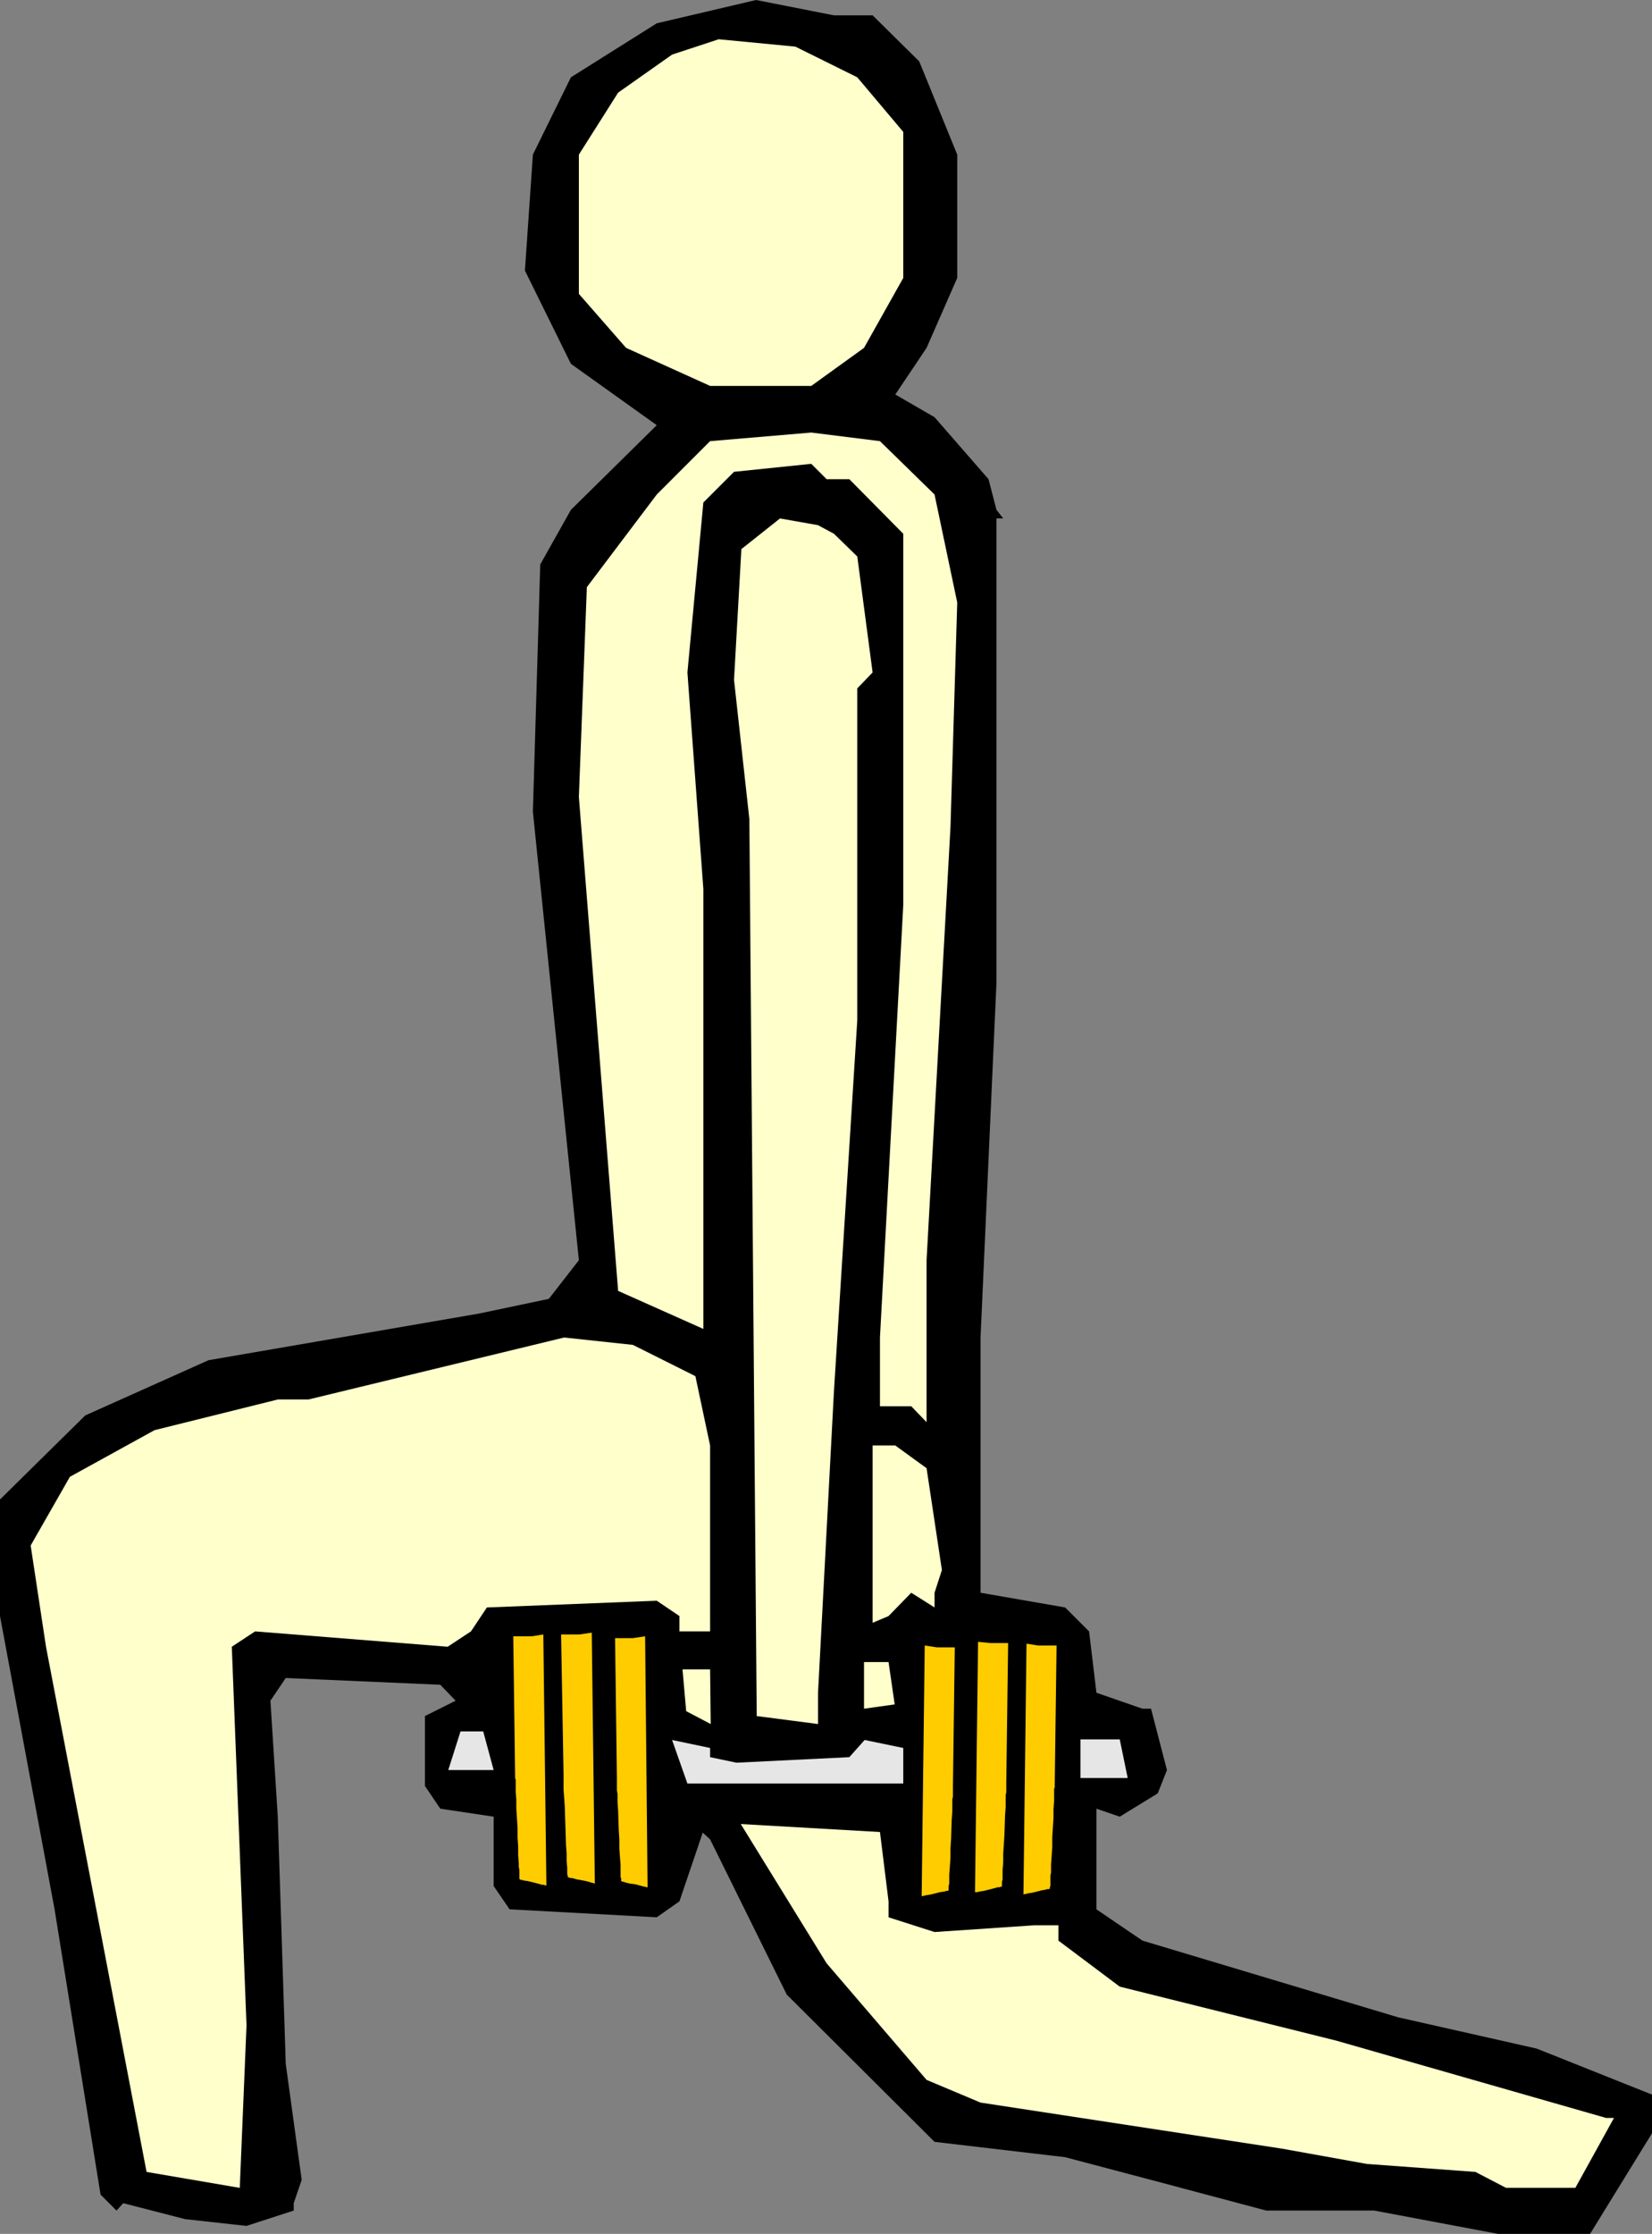 <?xml version="1.0" encoding="UTF-8" standalone="no"?>
<svg
   version="1.0"
   width="115.179mm"
   height="155.668mm"
   id="svg18"
   sodipodi:docname="Legs 31.wmf"
   xmlns:inkscape="http://www.inkscape.org/namespaces/inkscape"
   xmlns:sodipodi="http://sodipodi.sourceforge.net/DTD/sodipodi-0.dtd"
   xmlns="http://www.w3.org/2000/svg"
   xmlns:svg="http://www.w3.org/2000/svg">
  <rect width="100%" height="100%" fill="#808080" stroke="none"/>
  <sodipodi:namedview
     id="namedview18"
     pagecolor="#ffffff"
     bordercolor="#000000"
     borderopacity="0.25"
     inkscape:showpageshadow="2"
     inkscape:pageopacity="0.0"
     inkscape:pagecheckerboard="0"
     inkscape:deskcolor="#d1d1d1"
     inkscape:document-units="mm" />
  <defs
     id="defs1">
    <pattern
       id="WMFhbasepattern"
       patternUnits="userSpaceOnUse"
       width="6"
       height="6"
       x="0"
       y="0" />
  </defs>
  <path
     style="fill:#000000;fill-opacity:1;fill-rule:evenodd;stroke:none"
     d="m 229.943,4.04 12.281,12.119 10.019,24.562 v 32.48 l -8.079,18.421 -8.241,12.281 10.342,5.979 14.22,16.321 2.101,8.08 1.777,2.262 h -1.777 v 122.163 l -4.201,93.561 v 67.222 l 22.299,3.878 6.302,6.302 1.939,16.159 12.119,4.201 h 2.262 l 4.201,16.159 -2.424,6.14 -10.019,6.14 -6.14,-2.101 v 26.501 l 12.119,8.241 67.383,20.199 36.519,8.241 30.379,12.119 v 10.18 l -16.321,26.501 h -24.238 l -32.641,-6.14 h -28.44 l -30.379,-8.08 -22.623,-5.979 -34.419,-4.04 -38.943,-38.782 -20.199,-40.883 -1.939,-1.778 -6.14,18.098 -5.979,4.201 -38.782,-2.101 -4.201,-6.14 v -18.26 l -14.058,-2.101 -4.04,-5.979 v -18.421 l 8.079,-4.04 -4.04,-4.201 -40.721,-1.778 -4.04,5.979 1.939,30.541 2.101,65.121 4.201,30.541 -2.101,6.14 v 1.939 l -12.442,4.04 -16.159,-1.778 -16.321,-4.201 -1.777,1.939 -4.201,-4.201 L 14.382,502.872 0,425.631 v -30.702 l 22.461,-22.138 32.48,-14.543 71.261,-12.281 18.421,-3.878 7.918,-10.18 -12.119,-118.123 1.939,-65.121 8.079,-14.382 22.623,-22.3 L 150.44,95.824 138.321,71.262 140.422,40.721 150.44,20.36 173.063,6.14 199.241,0 219.762,4.04 Z"
     id="path1" />
  <path
     style="fill:#ffffcc;fill-opacity:1;fill-rule:evenodd;stroke:none"
     d="M 225.903,20.36 238.022,34.742 V 73.201 L 227.68,91.622 213.784,101.641 H 187.121 L 164.983,91.622 152.541,77.402 V 40.721 l 10.342,-16.321 14.22,-10.019 12.281,-4.04 20.199,1.939 z"
     id="path2" />
  <path
     style="fill:#ffffcc;fill-opacity:1;fill-rule:evenodd;stroke:none"
     d="m 246.263,130.242 5.979,28.44 -1.777,59.142 -6.302,114.083 v 42.66 l -4.04,-4.201 h -8.241 v -18.098 L 238.022,238.347 V 140.584 L 223.802,126.203 h -5.979 l -4.04,-4.04 -20.36,2.101 -8.079,8.08 -4.201,44.761 4.201,57.042 v 115.861 l -22.461,-10.019 -10.342,-130.081 2.101,-55.264 18.421,-24.4 14.058,-14.058 26.662,-2.262 18.098,2.262 z"
     id="path3" />
  <path
     style="fill:#ffffcc;fill-opacity:1;fill-rule:evenodd;stroke:none"
     d="m 219.762,140.584 6.14,5.979 4.04,30.541 -4.04,4.201 v 87.421 l -6.14,97.601 -4.201,79.503 v 8.241 l -16.159,-2.101 -1.939,-236.246 -4.04,-36.681 1.939,-34.419 10.18,-8.08 10.019,1.778 z"
     id="path4" />
  <path
     style="fill:#ffffcc;fill-opacity:1;fill-rule:evenodd;stroke:none"
     d="m 183.243,362.449 3.878,18.26 v 48.962 h -8.079 v -4.04 l -5.979,-4.04 -44.76,1.778 -4.201,6.302 -6.14,4.04 -50.739,-4.04 -6.14,4.04 3.878,99.702 -1.777,42.822 -24.562,-4.201 -26.501,-138.322 -4.04,-26.663 10.342,-18.098 22.299,-12.281 32.48,-8.08 h 8.08 l 67.383,-16.321 18.098,1.939 z"
     id="path5" />
  <path
     style="fill:#ffffcc;fill-opacity:1;fill-rule:evenodd;stroke:none"
     d="m 244.163,386.688 4.04,26.824 -1.939,5.979 v 3.878 l -6.14,-3.878 -5.979,6.14 -4.201,1.778 v -46.7 h 5.979 z"
     id="path6" />
  <path
     style="fill:#ffffcc;fill-opacity:1;fill-rule:evenodd;stroke:none"
     d="m 235.76,448.9 -8.079,1.131 v -12.281 h 6.464 z"
     id="path7" />
  <path
     style="fill:#ffffcc;fill-opacity:1;fill-rule:evenodd;stroke:none"
     d="m 180.819,450.678 -0.97,-10.988 h 7.272 l 0.162,14.382 z"
     id="path8" />
  <path
     style="fill:#e6e6e6;fill-opacity:1;fill-rule:evenodd;stroke:none"
     d="m 130.08,466.19 h -11.958 l 3.232,-10.18 h 5.979 z"
     id="path9" />
  <path
     style="fill:#e6e6e6;fill-opacity:1;fill-rule:evenodd;stroke:none"
     d="m 187.121,462.797 6.948,1.454 29.733,-1.454 4.04,-4.525 10.18,2.101 v 9.372 h -56.88 l -4.04,-11.473 10.019,2.101 z"
     id="path10" />
  <path
     style="fill:#e6e6e6;fill-opacity:1;fill-rule:evenodd;stroke:none"
     d="m 297.164,468.291 h -12.442 v -10.18 h 10.342 z"
     id="path11" />
  <path
     style="fill:#ffffcc;fill-opacity:1;fill-rule:evenodd;stroke:none"
     d="m 234.144,500.771 v 4.201 l 12.119,3.878 26.339,-1.778 h 6.302 v 4.04 l 16.159,12.119 57.041,14.22 71.1,20.36 h 2.101 l -10.18,18.421 h -18.26 l -8.079,-4.201 -28.601,-2.101 -22.461,-4.04 -79.341,-12.119 -14.22,-5.979 -26.339,-30.702 -22.623,-36.681 36.681,2.101 z"
     id="path12" />
  <path
     style="fill:#ffcc00;fill-opacity:1;fill-rule:evenodd;stroke:none"
     d="m 140.099,430.964 h -4.848 l 0.485,36.681 v 0.646 l 0.162,0.485 v 1.454 0.808 0.97 l 0.162,1.939 v 2.424 l 0.323,5.009 v 2.585 l 0.162,2.424 v 2.262 l 0.162,2.101 v 0.97 l 0.162,0.808 v 0.646 0.646 0.485 0.323 0.323 h 0.162 l 0.162,0.162 h 0.323 l 0.485,0.162 1.131,0.162 1.293,0.323 1.293,0.323 1.131,0.323 h 0.485 l 0.323,0.162 h 0.323 v 0 l -0.808,-66.091 z"
     id="path13" />
  <path
     style="fill:#ffcc00;fill-opacity:1;fill-rule:evenodd;stroke:none"
     d="m 152.703,430.479 h -4.848 l 0.646,36.681 v 1.131 0.646 0.646 0.97 0.808 l 0.162,2.101 0.162,2.262 0.162,5.171 0.162,5.009 0.162,2.262 v 1.939 l 0.162,1.778 v 0.808 0.485 0.485 l 0.162,0.485 v 0.162 0.162 h 0.323 l 0.323,0.162 h 0.485 l 1.131,0.323 2.585,0.485 1.131,0.323 0.485,0.162 h 0.323 l 0.162,0.162 h 0.162 l -0.808,-66.091 z"
     id="path14" />
  <path
     style="fill:#ffcc00;fill-opacity:1;fill-rule:evenodd;stroke:none"
     d="m 166.761,431.448 h -4.686 l 0.485,36.681 v 0.646 0.485 1.454 0.808 l 0.162,0.97 v 2.101 l 0.162,2.262 0.162,5.009 0.162,2.585 v 2.424 l 0.162,2.262 0.162,2.101 v 0.97 0.808 0.646 0.646 l 0.162,0.485 v 0.323 0.323 0 0 l 0.323,0.162 h 0.323 l 0.323,0.162 1.293,0.323 1.293,0.162 1.293,0.323 1.131,0.323 h 0.323 l 0.323,0.162 h 0.323 v 0 l -0.646,-66.091 z"
     id="path15" />
  <path
     style="fill:#ffcc00;fill-opacity:1;fill-rule:evenodd;stroke:none"
     d="m 273.572,433.387 h 4.848 l -0.485,36.681 v 0.646 l -0.162,0.485 v 0.646 0.808 0.808 0.808 l -0.162,2.262 v 2.262 l -0.323,5.009 v 2.585 l -0.162,2.424 -0.162,2.262 v 2.101 l -0.162,0.808 v 0.808 0.808 0.646 0.485 l -0.162,0.323 v 0.323 0 l -0.162,0.162 h -0.485 l -0.485,0.162 -0.97,0.162 -1.293,0.323 -1.293,0.323 -1.131,0.162 -0.485,0.162 h -0.323 l -0.323,0.162 v 0 l 0.808,-66.091 z"
     id="path16" />
  <path
     style="fill:#ffcc00;fill-opacity:1;fill-rule:evenodd;stroke:none"
     d="m 260.968,432.741 h 4.686 l -0.485,36.681 v 0.808 0.485 1.293 l -0.162,0.808 v 0.97 2.101 l -0.162,2.262 -0.162,5.009 -0.162,2.585 -0.162,2.424 v 2.262 l -0.162,2.101 v 0.97 0.808 0.646 l -0.162,0.646 v 0.646 0.323 0.323 0 h -0.323 l -0.323,0.162 h -0.485 l -1.131,0.323 -1.293,0.323 -1.293,0.323 -1.131,0.162 -0.485,0.162 h -0.323 -0.162 -0.162 l 0.808,-65.929 z"
     id="path17" />
  <path
     style="fill:#ffcc00;fill-opacity:1;fill-rule:evenodd;stroke:none"
     d="m 246.91,433.872 h 4.686 l -0.485,36.681 v 1.131 0.646 0.808 l -0.162,0.808 v 0.808 2.262 l -0.162,2.262 -0.162,5.009 -0.162,2.585 v 2.424 l -0.162,2.262 -0.162,2.101 v 0.808 0.808 0.808 l -0.162,0.646 v 0.485 0.323 0.323 0 l -0.323,0.162 h -0.323 l -0.485,0.162 -1.131,0.162 -1.293,0.323 -1.293,0.323 -1.131,0.162 -0.485,0.162 H 243.193 l -0.323,0.162 v 0 l 0.808,-66.091 z"
     id="path18" />
</svg>
